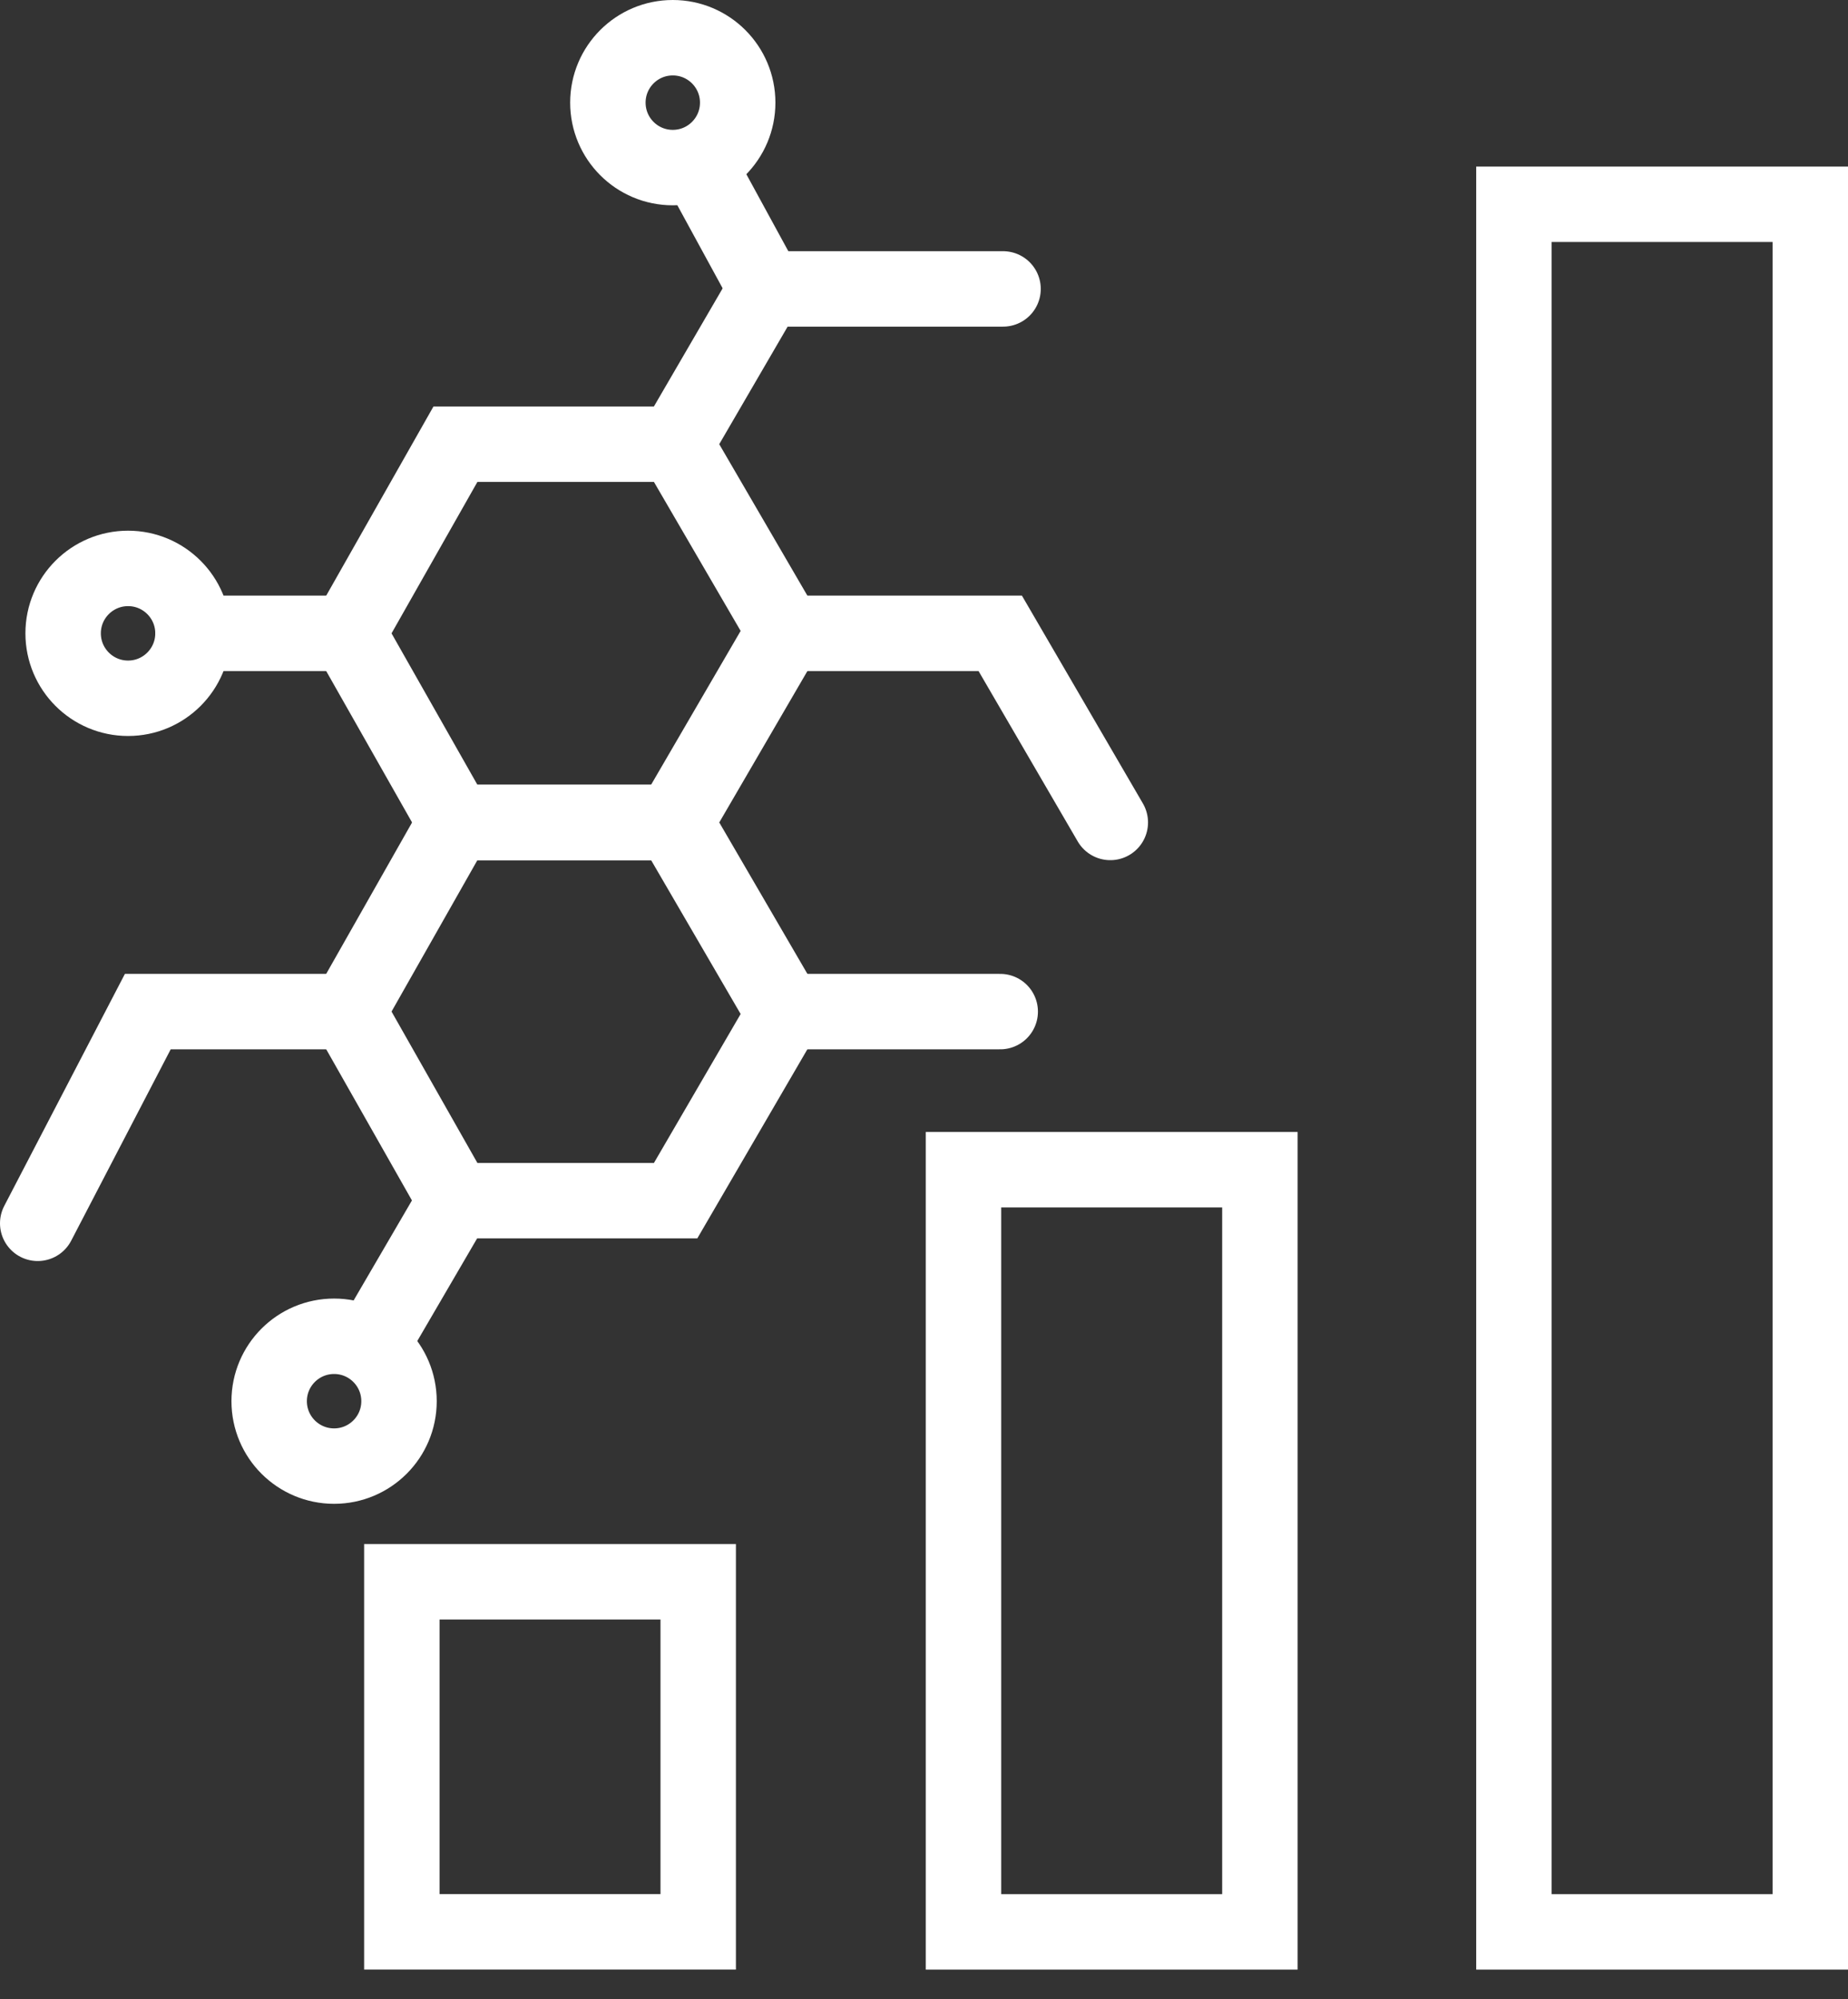 <svg width="49" height="53" viewBox="0 0 49 53" fill="none" xmlns="http://www.w3.org/2000/svg">
<rect x="0" y="0" width="49" height="53" fill="#333333" stroke="none"/>
<path d="M48 5.416H40.142V51.219H48V5.416Z" stroke="white" stroke-width="2" stroke-miterlimit="10" stroke-linecap="round"/>
<path d="M33.406 31.012H25.547V51.219H33.406V31.012Z" stroke="white" stroke-width="2" stroke-miterlimit="10" stroke-linecap="round"/>
<path d="M18.513 41.937H10.655V51.218H18.513V41.937Z" stroke="white" stroke-width="2" stroke-miterlimit="10" stroke-linecap="round"/>
<path d="M17.914 11.777H12.076L9.232 16.792L12.076 21.806H17.914L20.833 16.792L17.914 11.777Z" stroke="white" stroke-width="2" stroke-miterlimit="10" stroke-linecap="round"/>
<path d="M17.914 21.805H12.076L9.232 26.819L12.076 31.833H17.914L20.833 26.819L17.914 21.805Z" stroke="white" stroke-width="2" stroke-miterlimit="10" stroke-linecap="round"/>
<path d="M29.44 21.805L26.521 16.791H20.758L17.839 21.805L20.758 26.82H26.521" stroke="white" stroke-width="2" stroke-miterlimit="10" stroke-linecap="round"/>
<path d="M26.596 7.66H20.309L17.914 11.776" stroke="white" stroke-width="2" stroke-miterlimit="10" stroke-linecap="round"/>
<path d="M20.309 7.66L18.513 4.367" stroke="white" stroke-width="2" stroke-miterlimit="10" stroke-linecap="round"/>
<path d="M1 32.433L3.919 26.82H9.233" stroke="white" stroke-width="2" stroke-miterlimit="10" stroke-linecap="round"/>
<path d="M9.232 16.791H5.116" stroke="white" stroke-width="2" stroke-miterlimit="10" stroke-linecap="round"/>
<path d="M12.076 31.834L9.981 35.426" stroke="white" stroke-width="2" stroke-miterlimit="10" stroke-linecap="round"/>
<path d="M17.839 4.443C18.79 4.443 19.56 3.672 19.56 2.721C19.56 1.771 18.79 1 17.839 1C16.888 1 16.118 1.771 16.118 2.721C16.118 3.672 16.888 4.443 17.839 4.443Z" stroke="white" stroke-width="2" stroke-miterlimit="10" stroke-linecap="round"/>
<path d="M3.396 18.513C4.346 18.513 5.117 17.742 5.117 16.791C5.117 15.841 4.346 15.07 3.396 15.07C2.445 15.07 1.674 15.841 1.674 16.791C1.674 17.742 2.445 18.513 3.396 18.513Z" stroke="white" stroke-width="2" stroke-miterlimit="10" stroke-linecap="round"/>
<path d="M8.859 38.87C9.809 38.87 10.58 38.1 10.58 37.149C10.58 36.198 9.809 35.428 8.859 35.428C7.908 35.428 7.137 36.198 7.137 37.149C7.137 38.1 7.908 38.87 8.859 38.87Z" stroke="white" stroke-width="2" stroke-miterlimit="10" stroke-linecap="round"/>
</svg>
